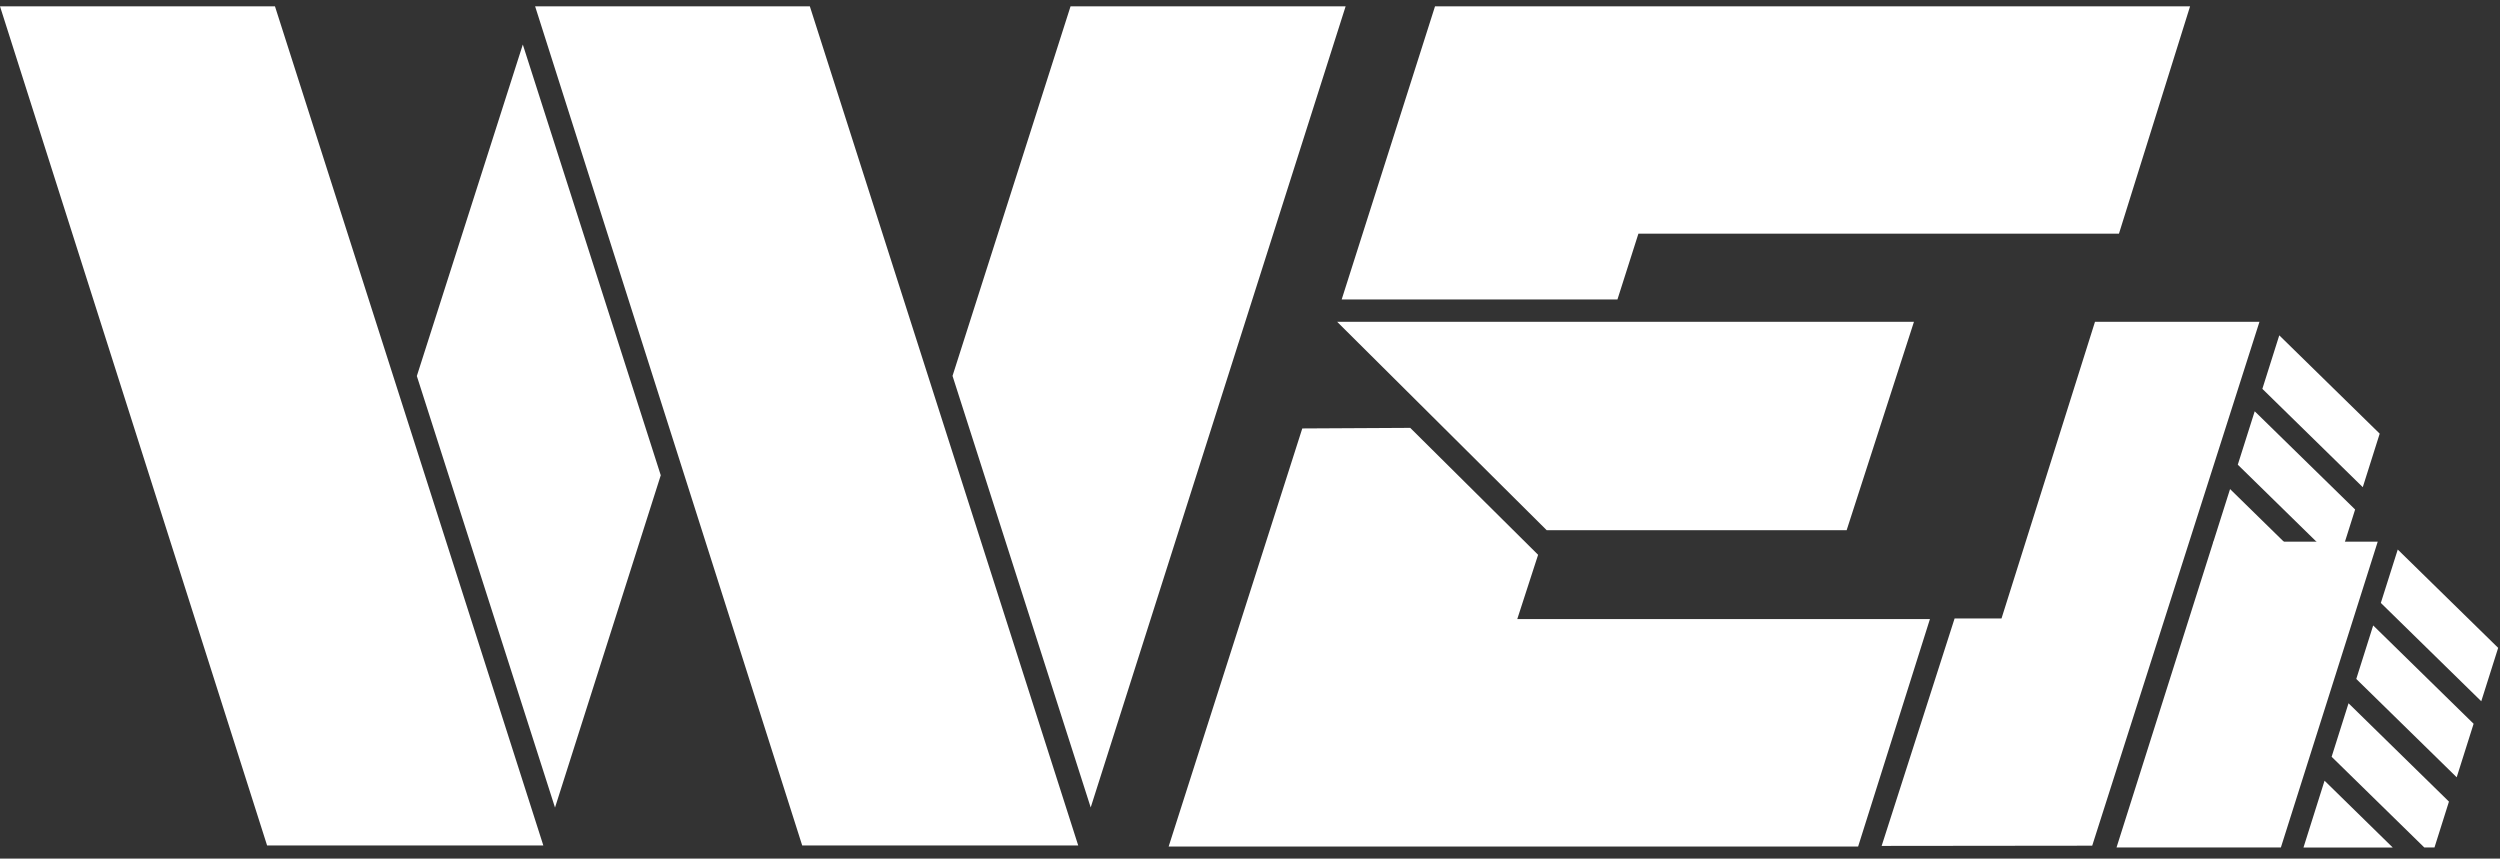 <svg width="198" height="68" viewBox="0 0 198 68" fill="none" xmlns="http://www.w3.org/2000/svg">
<rect x="0" y="0" width="198" height="68" fill="#333333" stroke="none"/>
<path d="M63.534 66.959L42.381 0.5H64.139L85.394 66.959H63.534Z" fill="white"/>
<path d="M21.153 66.959L0 0.5H21.777L43.031 66.959H21.153Z" fill="white"/>
<path d="M33.013 29.781L41.407 3.527L52.332 37.642L43.957 63.96L33.013 29.781Z" fill="white"/>
<path d="M75.44 29.771L84.788 0.5H106.574L86.384 63.95L75.44 29.771Z" fill="white"/>
<path d="M111.691 33.887L103.141 33.933L92.556 67.047H147.163L152.85 49.032H120.167L121.818 43.94L111.691 33.887Z" fill="white"/>
<path d="M128.102 23.717H106.261L113.654 0.5H173.454L167.821 18.507H129.762L128.102 23.717Z" fill="white"/>
<path d="M122.497 41.991L105.903 25.488H151.585L146.255 41.991H122.497Z" fill="white"/>
<path d="M175.298 42.902H188.315L180.646 67.119H167.629L175.298 42.902Z" fill="white"/>
<path d="M165.923 25.488L158.52 48.981H154.805L149.026 66.996L165.703 66.978L178.949 25.488H165.923Z" fill="white"/>
<path d="M187.132 38.584L179.179 30.797L180.518 26.559L188.472 34.346L187.132 38.584Z" fill="white"/>
<path d="M185.186 44.591L177.233 36.803L178.573 32.574L186.526 40.353L185.186 44.591Z" fill="white"/>
<path d="M183.234 50.751L175.281 42.963L176.621 38.734L184.574 46.522L183.234 50.751Z" fill="white"/>
<path d="M196.516 55.54L188.562 47.752L189.902 43.523L197.855 51.311L196.516 55.54Z" fill="white"/>
<path d="M194.57 61.561L186.617 53.773L187.956 49.535L195.91 57.323L194.57 61.561Z" fill="white"/>
<path d="M185.517 67.125H182.435L184.104 61.832L189.507 67.125H185.517Z" fill="white"/>
<path d="M192.811 67.12L193.957 63.487L186.004 55.699L184.665 59.937L192.004 67.12H192.811Z" fill="white"/>
</svg>
